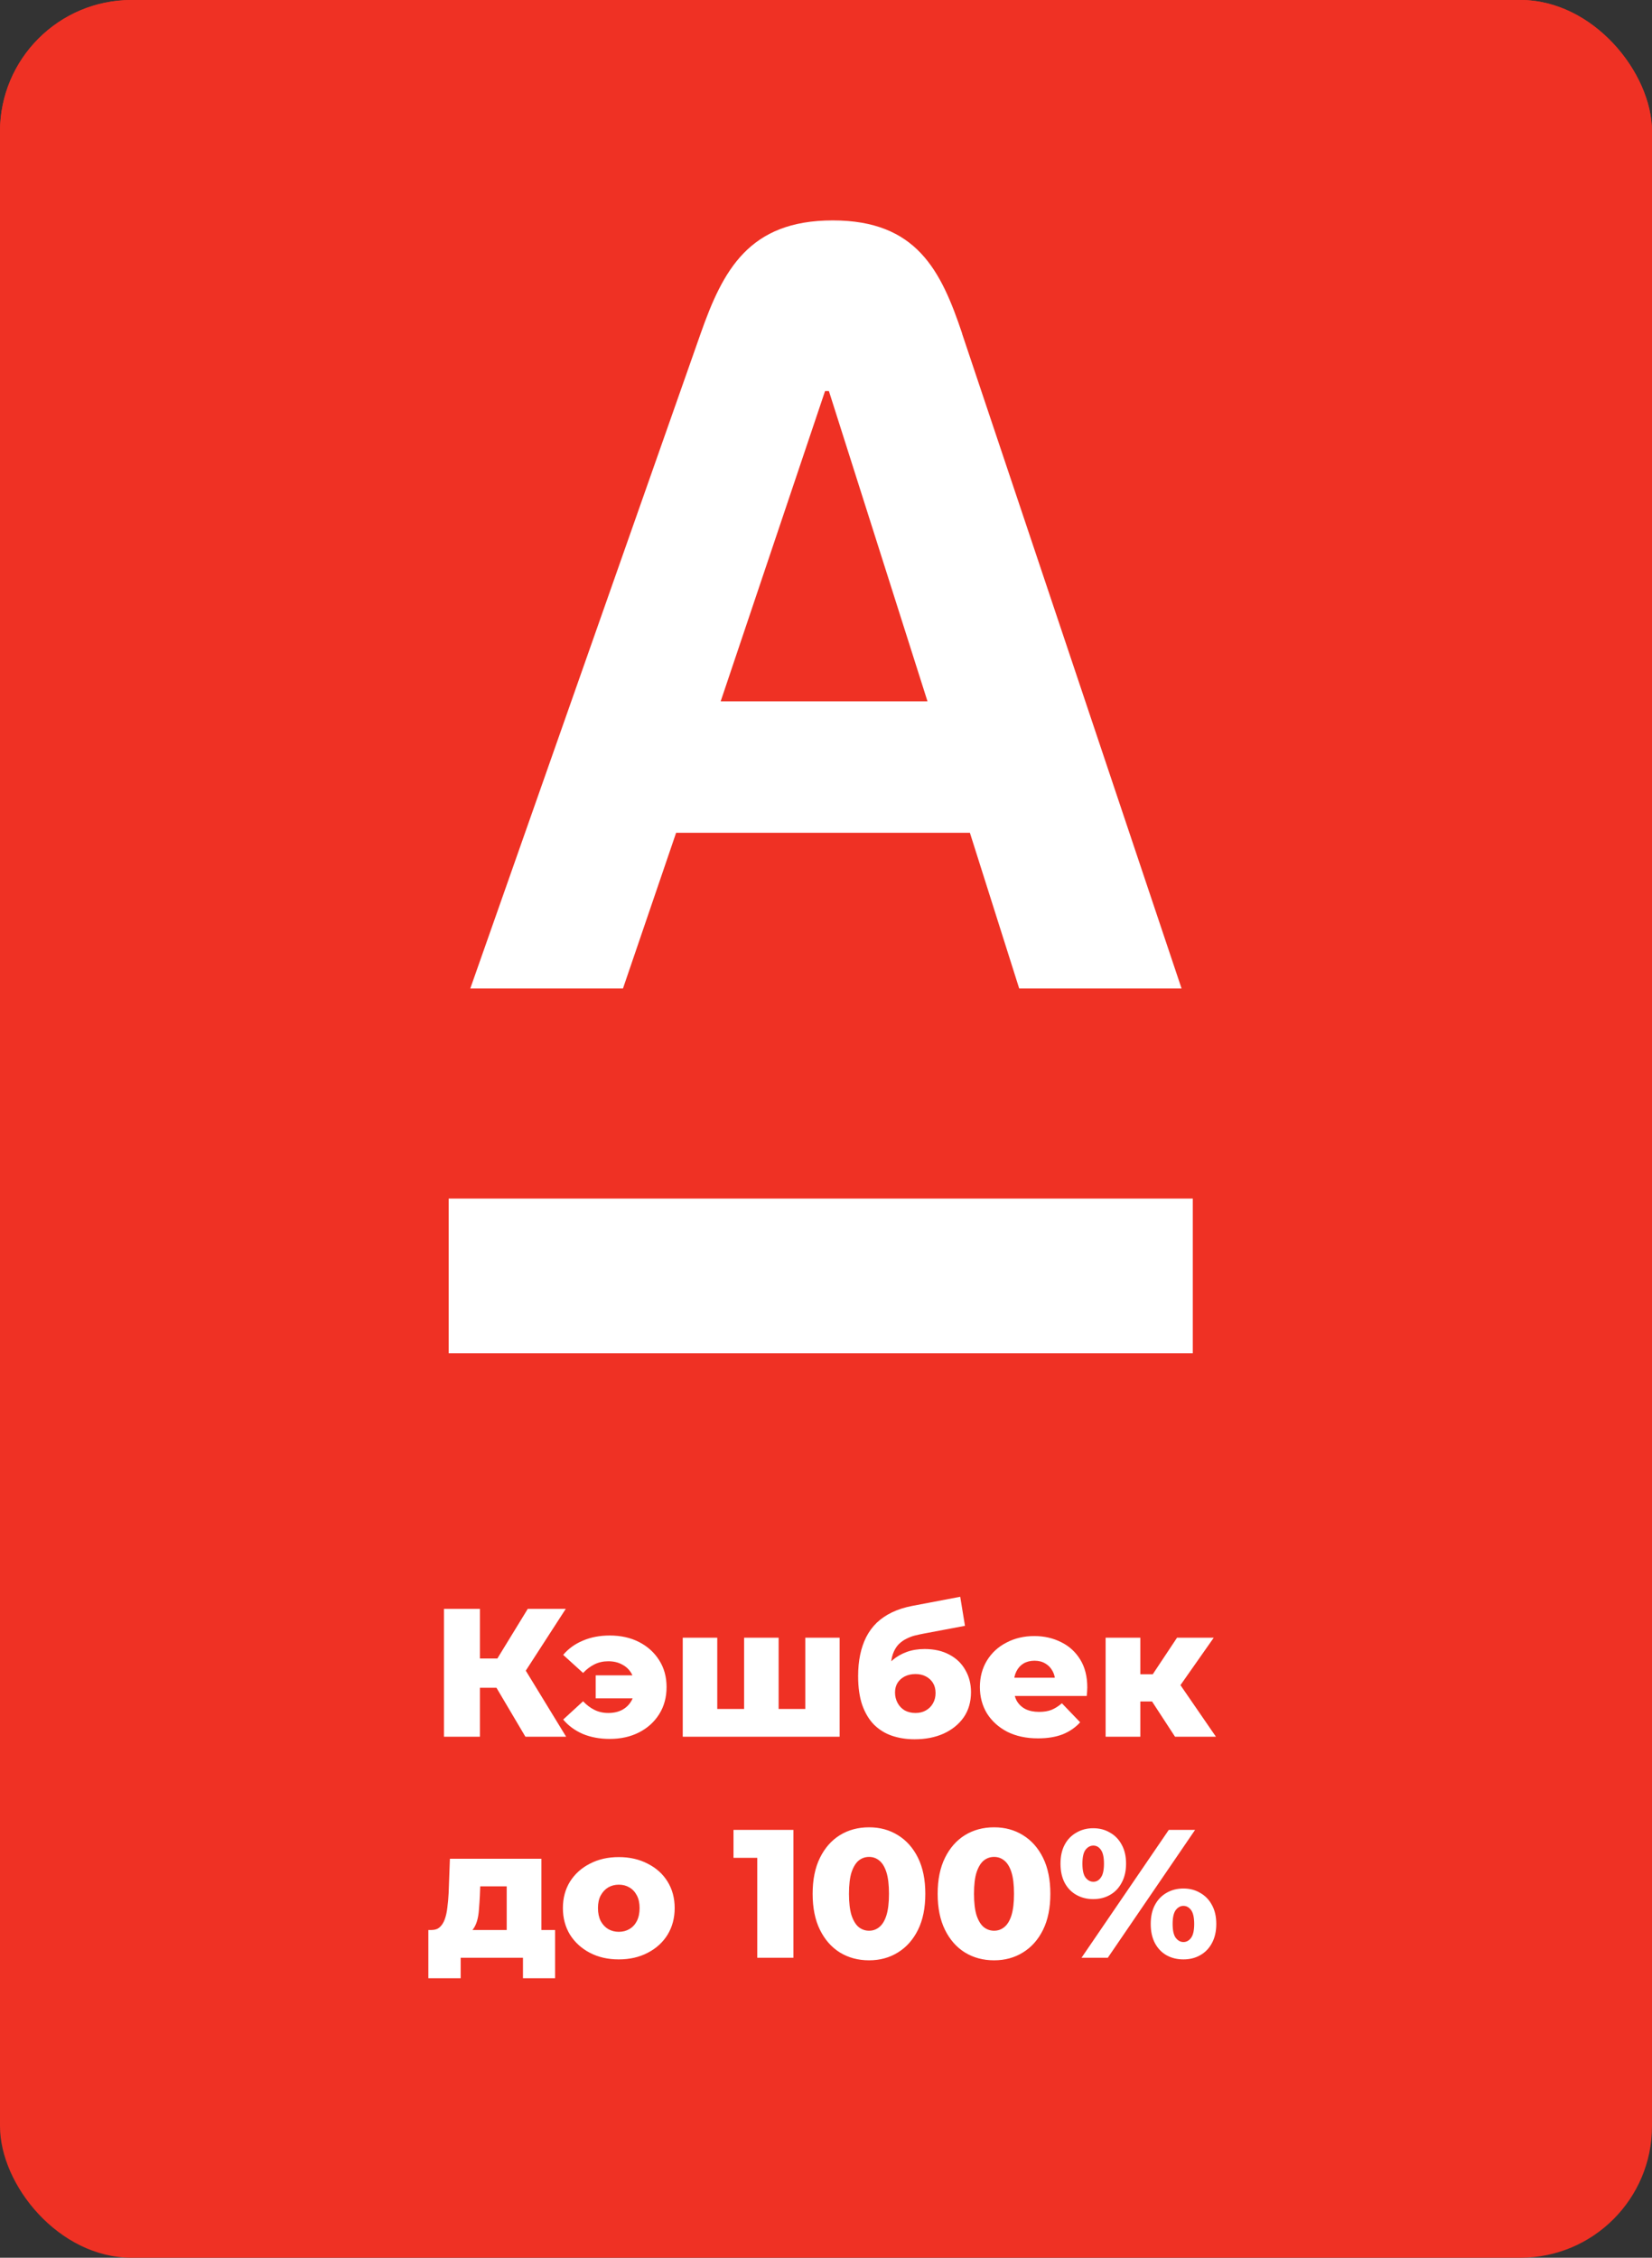 <?xml version="1.0" encoding="UTF-8"?> <svg xmlns="http://www.w3.org/2000/svg" width="314" height="429" viewBox="0 0 314 429" fill="none"><rect x="0" y="0" width="314" height="429" fill="#333333" stroke="none"/><g clip-path="url(#clip0_8249_157)"><rect width="314" height="429" rx="25" fill="#EF3124"></rect><path d="M341 -31H-29V339H341V-31Z" fill="#EF3124"></path><path d="M226.719 227.75H85.279V257.14H226.719V227.75Z" fill="white"></path><mask id="mask0_8249_157" style="mask-type:luminance" maskUnits="userSpaceOnUse" x="-28" y="-31" width="370" height="370"><path d="M342 -31H-28V339H342V-31Z" fill="white"></path></mask><g mask="url(#mask0_8249_157)"><path d="M182.891 63.411C178.861 51.381 174.211 41.881 158.281 41.881C142.351 41.881 137.411 51.341 133.161 63.411L89.391 187.821H118.411L128.511 158.241H184.351L193.721 187.821H224.581L182.871 63.411H182.891ZM136.981 133.261L156.821 74.301H157.551L176.291 133.261H136.981Z" fill="white"></path></g><path d="M99.866 330L93.027 318.44L98.547 315.177L107.607 330H99.866ZM84.383 330V305.7H91.222V330H84.383ZM89.243 320.697V315.142H98.061V320.697H89.243ZM99.206 318.579L92.853 317.885L100.317 305.7H107.538L99.206 318.579ZM113.225 322.71V318.336H122.668V322.71H113.225ZM115.898 310.768C118.004 310.768 119.867 311.185 121.487 312.018C123.107 312.851 124.38 314.008 125.306 315.489C126.232 316.947 126.695 318.637 126.695 320.558C126.695 322.502 126.232 324.214 125.306 325.695C124.38 327.177 123.107 328.334 121.487 329.167C119.867 330 118.004 330.417 115.898 330.417C114.001 330.417 112.3 330.104 110.795 329.479C109.291 328.831 108.041 327.917 107.046 326.737L110.83 323.265C111.478 323.96 112.196 324.504 112.982 324.897C113.769 325.29 114.649 325.487 115.621 325.487C116.639 325.487 117.518 325.29 118.259 324.897C119.023 324.48 119.613 323.902 120.029 323.161C120.446 322.421 120.654 321.553 120.654 320.558C120.654 319.586 120.446 318.729 120.029 317.989C119.613 317.248 119.023 316.681 118.259 316.288C117.518 315.871 116.639 315.663 115.621 315.663C114.649 315.663 113.769 315.86 112.982 316.253C112.196 316.647 111.478 317.19 110.83 317.885L107.046 314.448C108.041 313.268 109.291 312.365 110.795 311.74C112.3 311.092 114.001 310.768 115.898 310.768ZM142.858 324.723L141.435 326.216V311.185H147.996V326.216L146.503 324.723H154.487L153.064 326.216V311.185H159.59V330H129.771V311.185H136.332V326.216L134.908 324.723H142.858ZM173.834 330.486C172.306 330.486 170.883 330.266 169.564 329.826C168.268 329.387 167.134 328.692 166.162 327.744C165.213 326.795 164.461 325.557 163.905 324.029C163.373 322.502 163.107 320.65 163.107 318.475C163.107 317.017 163.234 315.675 163.489 314.448C163.743 313.221 164.125 312.099 164.634 311.081C165.167 310.039 165.838 309.125 166.648 308.338C167.481 307.551 168.453 306.892 169.564 306.36C170.675 305.827 171.947 305.422 173.382 305.145L182.512 303.409L183.415 308.928L175.5 310.421C175.014 310.514 174.482 310.629 173.903 310.768C173.348 310.907 172.804 311.115 172.271 311.393C171.739 311.648 171.242 312.006 170.779 312.469C170.339 312.932 169.98 313.545 169.703 314.309C169.448 315.05 169.321 315.975 169.321 317.086C169.321 317.41 169.332 317.676 169.355 317.885C169.402 318.07 169.436 318.29 169.46 318.544C169.483 318.776 169.494 319.134 169.494 319.62L167.654 317.919C168.21 316.947 168.869 316.126 169.633 315.455C170.42 314.784 171.323 314.263 172.341 313.893C173.359 313.522 174.493 313.337 175.743 313.337C177.571 313.337 179.145 313.696 180.464 314.413C181.783 315.108 182.79 316.08 183.484 317.329C184.202 318.556 184.56 319.956 184.56 321.53C184.56 323.381 184.097 324.978 183.172 326.32C182.246 327.639 180.973 328.669 179.353 329.41C177.756 330.127 175.916 330.486 173.834 330.486ZM174.007 325.487C174.771 325.487 175.43 325.325 175.986 325.001C176.564 324.677 177.016 324.226 177.34 323.647C177.664 323.069 177.826 322.421 177.826 321.703C177.826 320.963 177.664 320.326 177.34 319.794C177.016 319.262 176.564 318.845 175.986 318.544C175.43 318.243 174.771 318.093 174.007 318.093C173.243 318.093 172.561 318.243 171.959 318.544C171.38 318.845 170.929 319.25 170.605 319.759C170.281 320.268 170.119 320.882 170.119 321.599C170.119 322.317 170.281 322.976 170.605 323.578C170.929 324.18 171.38 324.654 171.959 325.001C172.561 325.325 173.243 325.487 174.007 325.487ZM197.29 330.312C195.069 330.312 193.125 329.896 191.458 329.063C189.815 328.206 188.531 327.049 187.605 325.591C186.703 324.11 186.251 322.432 186.251 320.558C186.251 318.683 186.691 317.017 187.57 315.559C188.473 314.078 189.711 312.932 191.285 312.122C192.859 311.289 194.629 310.872 196.596 310.872C198.448 310.872 200.137 311.254 201.664 312.018C203.192 312.759 204.407 313.858 205.309 315.316C206.212 316.774 206.663 318.544 206.663 320.627C206.663 320.859 206.652 321.125 206.629 321.426C206.605 321.726 206.582 322.004 206.559 322.259H191.667V318.787H203.053L200.554 319.759C200.577 318.903 200.415 318.162 200.068 317.538C199.744 316.913 199.281 316.427 198.679 316.08C198.1 315.732 197.418 315.559 196.631 315.559C195.844 315.559 195.15 315.732 194.548 316.08C193.969 316.427 193.518 316.924 193.194 317.572C192.87 318.197 192.708 318.938 192.708 319.794V320.801C192.708 321.726 192.893 322.525 193.264 323.196C193.657 323.867 194.212 324.388 194.93 324.758C195.647 325.105 196.504 325.279 197.499 325.279C198.424 325.279 199.211 325.152 199.859 324.897C200.53 324.619 201.19 324.203 201.838 323.647L205.309 327.258C204.407 328.253 203.296 329.016 201.977 329.549C200.658 330.058 199.096 330.312 197.29 330.312ZM223.34 330L217.613 321.217L222.924 318.093L231.116 330H223.34ZM210.149 330V311.185H216.745V330H210.149ZM214.801 323.3V318.128H221.605V323.3H214.801ZM223.583 321.321L217.404 320.697L223.722 311.185H230.7L223.583 321.321ZM96.311 369.119V358.427H91.278L91.208 360.232C91.162 361.134 91.104 361.991 91.035 362.801C90.989 363.588 90.873 364.305 90.688 364.953C90.502 365.601 90.236 366.156 89.889 366.619C89.542 367.059 89.079 367.383 88.501 367.591L82.044 366.723C82.669 366.723 83.178 366.55 83.571 366.203C83.988 365.832 84.312 365.323 84.543 364.675C84.775 364.027 84.937 363.287 85.029 362.454C85.145 361.597 85.226 360.695 85.272 359.746L85.515 353.185H102.907V369.119H96.311ZM81.419 375.888V366.723H105.511V375.888H99.401V372H87.563V375.888H81.419ZM117.614 372.312C115.554 372.312 113.726 371.896 112.129 371.063C110.532 370.23 109.271 369.084 108.345 367.626C107.443 366.145 106.991 364.455 106.991 362.558C106.991 360.66 107.443 358.982 108.345 357.524C109.271 356.066 110.532 354.932 112.129 354.122C113.726 353.289 115.554 352.872 117.614 352.872C119.674 352.872 121.502 353.289 123.099 354.122C124.719 354.932 125.98 356.066 126.883 357.524C127.785 358.982 128.237 360.66 128.237 362.558C128.237 364.455 127.785 366.145 126.883 367.626C125.98 369.084 124.719 370.23 123.099 371.063C121.502 371.896 119.674 372.312 117.614 372.312ZM117.614 367.071C118.378 367.071 119.049 366.897 119.627 366.55C120.229 366.203 120.704 365.694 121.051 365.022C121.398 364.328 121.571 363.507 121.571 362.558C121.571 361.609 121.398 360.81 121.051 360.162C120.704 359.491 120.229 358.982 119.627 358.635C119.049 358.288 118.378 358.114 117.614 358.114C116.873 358.114 116.202 358.288 115.601 358.635C115.022 358.982 114.548 359.491 114.177 360.162C113.83 360.81 113.657 361.609 113.657 362.558C113.657 363.507 113.83 364.328 114.177 365.022C114.548 365.694 115.022 366.203 115.601 366.55C116.202 366.897 116.873 367.071 117.614 367.071ZM143.932 372V350.165L146.883 353.011H139.419V347.7H150.805V372H143.932ZM165.186 372.486C163.104 372.486 161.252 371.988 159.632 370.993C158.035 369.998 156.774 368.563 155.848 366.689C154.923 364.814 154.46 362.535 154.46 359.85C154.46 357.165 154.923 354.886 155.848 353.011C156.774 351.137 158.035 349.702 159.632 348.707C161.252 347.712 163.104 347.214 165.186 347.214C167.246 347.214 169.074 347.712 170.671 348.707C172.291 349.702 173.564 351.137 174.49 353.011C175.416 354.886 175.878 357.165 175.878 359.85C175.878 362.535 175.416 364.814 174.49 366.689C173.564 368.563 172.291 369.998 170.671 370.993C169.074 371.988 167.246 372.486 165.186 372.486ZM165.186 366.862C165.927 366.862 166.575 366.631 167.13 366.168C167.709 365.705 168.16 364.965 168.484 363.946C168.808 362.905 168.97 361.539 168.97 359.85C168.97 358.137 168.808 356.772 168.484 355.754C168.16 354.735 167.709 353.995 167.13 353.532C166.575 353.069 165.927 352.838 165.186 352.838C164.446 352.838 163.786 353.069 163.208 353.532C162.652 353.995 162.201 354.735 161.854 355.754C161.53 356.772 161.368 358.137 161.368 359.85C161.368 361.539 161.53 362.905 161.854 363.946C162.201 364.965 162.652 365.705 163.208 366.168C163.786 366.631 164.446 366.862 165.186 366.862ZM188.951 372.486C186.868 372.486 185.017 371.988 183.397 370.993C181.8 369.998 180.538 368.563 179.613 366.689C178.687 364.814 178.224 362.535 178.224 359.85C178.224 357.165 178.687 354.886 179.613 353.011C180.538 351.137 181.8 349.702 183.397 348.707C185.017 347.712 186.868 347.214 188.951 347.214C191.011 347.214 192.839 347.712 194.436 348.707C196.056 349.702 197.329 351.137 198.254 353.011C199.18 354.886 199.643 357.165 199.643 359.85C199.643 362.535 199.18 364.814 198.254 366.689C197.329 368.563 196.056 369.998 194.436 370.993C192.839 371.988 191.011 372.486 188.951 372.486ZM188.951 366.862C189.691 366.862 190.339 366.631 190.895 366.168C191.473 365.705 191.925 364.965 192.249 363.946C192.573 362.905 192.735 361.539 192.735 359.85C192.735 358.137 192.573 356.772 192.249 355.754C191.925 354.735 191.473 353.995 190.895 353.532C190.339 353.069 189.691 352.838 188.951 352.838C188.21 352.838 187.551 353.069 186.972 353.532C186.417 353.995 185.965 354.735 185.618 355.754C185.294 356.772 185.132 358.137 185.132 359.85C185.132 361.539 185.294 362.905 185.618 363.946C185.965 364.965 186.417 365.705 186.972 366.168C187.551 366.631 188.21 366.862 188.951 366.862ZM205.564 372L222.157 347.7H227.156L210.563 372H205.564ZM207.786 360.857C206.605 360.857 205.541 360.591 204.592 360.058C203.643 359.526 202.903 358.762 202.37 357.767C201.838 356.749 201.572 355.534 201.572 354.122C201.572 352.71 201.838 351.507 202.37 350.512C202.903 349.517 203.643 348.753 204.592 348.221C205.541 347.665 206.605 347.388 207.786 347.388C208.989 347.388 210.054 347.665 210.979 348.221C211.928 348.753 212.669 349.517 213.201 350.512C213.757 351.507 214.034 352.71 214.034 354.122C214.034 355.511 213.757 356.714 213.201 357.732C212.669 358.751 211.928 359.526 210.979 360.058C210.054 360.591 208.989 360.857 207.786 360.857ZM207.82 357.559C208.399 357.559 208.873 357.293 209.244 356.76C209.637 356.228 209.834 355.349 209.834 354.122C209.834 352.896 209.637 352.016 209.244 351.484C208.873 350.952 208.399 350.685 207.82 350.685C207.242 350.685 206.744 350.952 206.328 351.484C205.934 352.016 205.738 352.896 205.738 354.122C205.738 355.349 205.934 356.228 206.328 356.76C206.744 357.293 207.242 357.559 207.82 357.559ZM224.935 372.312C223.731 372.312 222.655 372.046 221.706 371.514C220.78 370.982 220.051 370.218 219.519 369.223C218.987 368.205 218.721 366.99 218.721 365.578C218.721 364.166 218.987 362.963 219.519 361.968C220.051 360.972 220.78 360.209 221.706 359.676C222.655 359.121 223.731 358.843 224.935 358.843C226.138 358.843 227.203 359.121 228.128 359.676C229.077 360.209 229.818 360.972 230.35 361.968C230.905 362.963 231.183 364.166 231.183 365.578C231.183 366.99 230.905 368.205 230.35 369.223C229.818 370.218 229.077 370.982 228.128 371.514C227.203 372.046 226.138 372.312 224.935 372.312ZM224.935 369.015C225.513 369.015 225.999 368.748 226.393 368.216C226.786 367.684 226.983 366.804 226.983 365.578C226.983 364.351 226.786 363.472 226.393 362.94C225.999 362.407 225.513 362.141 224.935 362.141C224.379 362.141 223.893 362.407 223.477 362.94C223.083 363.472 222.886 364.351 222.886 365.578C222.886 366.804 223.083 367.684 223.477 368.216C223.893 368.748 224.379 369.015 224.935 369.015Z" fill="white"></path></g><defs><clipPath id="clip0_8249_157"><rect width="314" height="429" rx="25" fill="white"></rect></clipPath></defs></svg> 